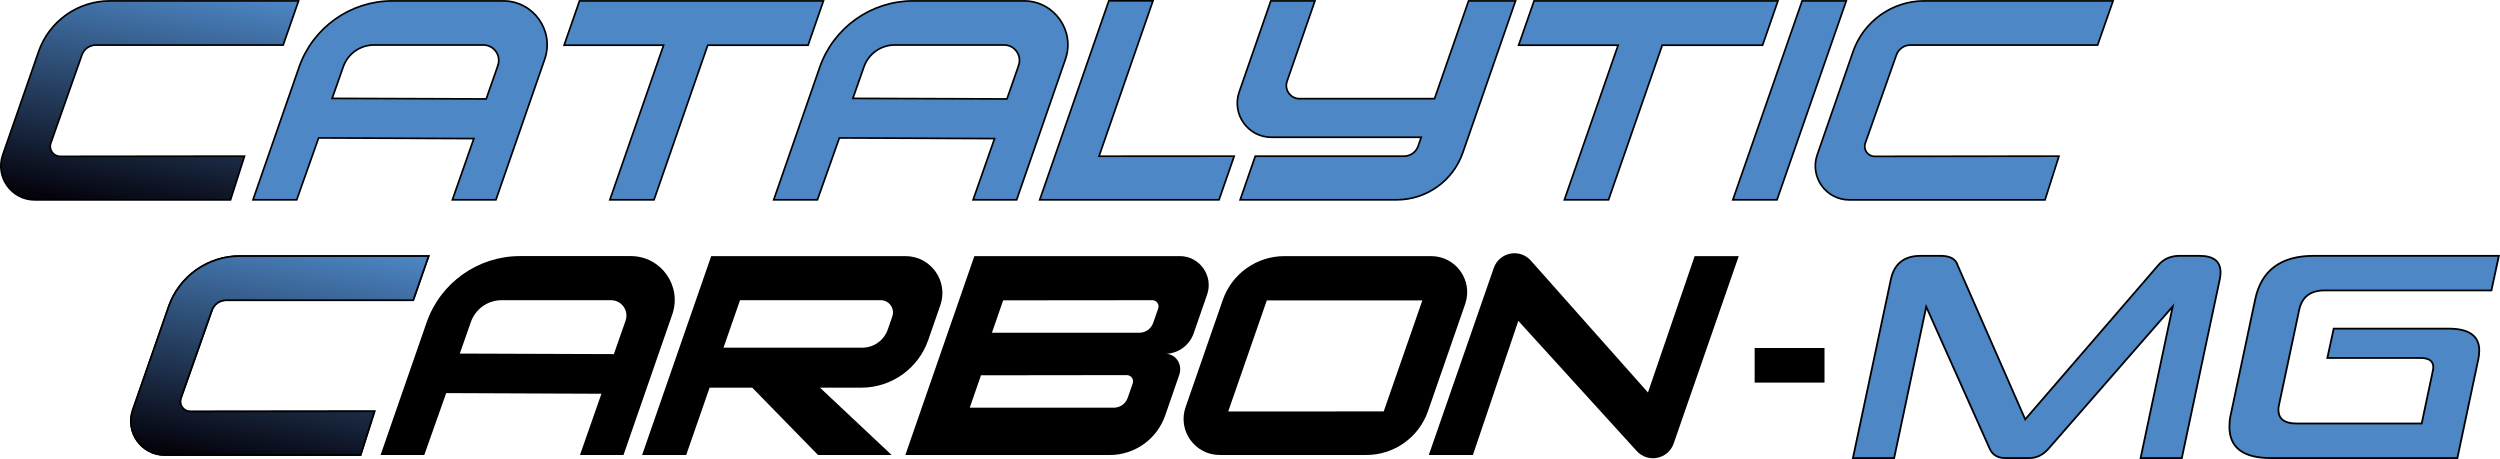 <?xml version="1.0" encoding="UTF-8"?>
<svg id="Layer_2" data-name="Layer 2" xmlns="http://www.w3.org/2000/svg" xmlns:xlink="http://www.w3.org/1999/xlink" viewBox="0 0 686.79 126.09">
  <defs>
    <style>
      .cls-1 {
        stroke-width: .5px;
      }

      .cls-1, .cls-2, .cls-3, .cls-4, .cls-5 {
        stroke: #000;
        stroke-miterlimit: 10;
      }

      .cls-1, .cls-6 {
        fill: #4d87c6;
      }

      .cls-2 {
        fill: url(#linear-gradient-2);
      }

      .cls-2, .cls-3, .cls-4, .cls-5 {
        stroke-width: .47px;
      }

      .cls-3 {
        fill: url(#linear-gradient-3);
      }

      .cls-4 {
        fill: url(#linear-gradient-4);
      }

      .cls-5 {
        fill: none;
      }

      .cls-7 {
        fill: url(#linear-gradient);
      }
    </style>
    <linearGradient id="linear-gradient" x1="34.6" y1="59.47" x2="46.16" y2="-6.08" gradientUnits="userSpaceOnUse">
      <stop offset="0" stop-color="#030008"/>
      <stop offset="1" stop-color="#d10d17"/>
    </linearGradient>
    <linearGradient id="linear-gradient-2" x1="70.34" y1="129.57" x2="81.89" y2="64.02" xlink:href="#linear-gradient"/>
    <linearGradient id="linear-gradient-3" x1="34.61" y1="59.47" x2="46.17" y2="-6.07" gradientUnits="userSpaceOnUse">
      <stop offset="0" stop-color="#030008"/>
      <stop offset="1" stop-color="#4d87c6"/>
    </linearGradient>
    <linearGradient id="linear-gradient-4" x1="70.34" y1="129.56" x2="81.9" y2="64.02" xlink:href="#linear-gradient-3"/>
  </defs>
  <g id="Layer_1-2" data-name="Layer 1">
    <g>
      <path class="cls-7" d="m30.17.24C21.35.24,13.5,5.83,10.6,14.17L.75,42.52c-2.1,6.06,2.39,12.38,8.8,12.38h53.78l3.84-12.01-50.62.06c-1.89,0-3.21-1.87-2.58-3.64l8.54-24.21c.58-1.64,2.11-2.73,3.84-2.73h51.44L82.01.24H30.17Z"/>
      <path class="cls-2" d="m65.91,70.34c-8.82,0-16.68,5.58-19.57,13.92l-9.85,28.36c-2.1,6.05,2.39,12.38,8.8,12.38h53.78l3.84-12.01-50.62.06c-1.89,0-3.21-1.87-2.58-3.65l8.54-24.2c.58-1.64,2.12-2.73,3.85-2.73h51.44l4.22-12.13h-51.83Z"/>
      <path class="cls-6" d="m528.65.25h51.84l-4.24,12.13h-51.43c-1.73,0-3.28,1.09-3.85,2.73l-8.54,24.2c-.63,1.79.69,3.65,2.58,3.65l50.62-.06-3.83,12.01h-53.77c-6.41,0-10.91-6.32-8.81-12.38l9.85-28.36c2.9-8.33,10.75-13.92,19.58-13.92"/>
      <path class="cls-6" d="m138.21.25h-30.41c-11.56,0-21.87,7.32-25.66,18.25l-12.64,36.39h12.01l6.02-17,42.64.18-5.89,16.82h11.96l13.4-38.62c2.72-7.84-3.1-16.02-11.41-16.02m-1.42,17.72l-3.22,9.21-42.32-.15,3.04-8.67c1.26-3.59,4.64-6,8.45-6h30.05c2.91,0,4.94,2.87,3.99,5.61"/>
      <path class="cls-6" d="m281.27.25h-30.41c-11.57,0-21.88,7.32-25.67,18.25l-12.64,36.39h12.01l6.03-17,42.63.18-5.89,16.82h11.96l13.4-38.62c2.72-7.84-3.1-16.02-11.4-16.02m-1.43,17.72l-3.21,9.21-42.33-.15,3.04-8.67c1.26-3.59,4.65-6,8.45-6h30.06c2.9,0,4.94,2.87,3.98,5.61"/>
      <path d="m173.27,70.35h-30.42c-11.56,0-21.87,7.32-25.66,18.25l-12.64,36.39h12.01l6.02-17,42.64.18-5.89,16.82h11.96l13.4-38.62c2.72-7.84-3.1-16.02-11.4-16.02m-1.43,17.72l-3.22,9.21-42.32-.15,3.04-8.67c1.26-3.59,4.64-5.99,8.45-5.99h30.05c2.91,0,4.95,2.86,3.99,5.6"/>
      <polygon class="cls-6" points="167.54 54.89 179.67 54.89 194.43 12.42 221.99 12.42 226.21 .25 159.2 .25 154.97 12.42 182.3 12.42 167.54 54.89"/>
      <polygon class="cls-6" points="429.76 54.89 441.89 54.89 456.65 12.42 484.21 12.42 488.43 .25 421.43 .25 417.19 12.42 444.52 12.42 429.76 54.89"/>
      <polygon class="cls-6" points="476.04 54.89 488.17 54.89 507.2 .25 495.07 .25 476.04 54.89"/>
      <polygon class="cls-6" points="304.61 .23 285.63 54.89 334.89 54.89 339.05 42.9 301.92 42.92 316.74 .23 304.61 .23"/>
      <path class="cls-6" d="m403.44.25l-9.35,26.86h-37.1c-2.48,0-4.23-2.46-3.41-4.8L361.23.25h-12.12l-8.68,25.01c-2.12,6.09,2.4,12.45,8.85,12.45h41.15l-.84,2.43c-.58,1.66-2.14,2.77-3.9,2.77h-40.85l-4.15,11.98h42.97c8.2,0,15.52-5.2,18.2-12.96L416.34.25h-12.9Z"/>
      <path d="m335.92,82.4l-10.22,29.44c-2.24,6.44,2.55,13.15,9.37,13.15h40.3c7.62,0,14.41-4.82,16.92-12.03l10.22-29.44c2.24-6.45-2.54-13.16-9.35-13.16h-40.32c-7.62,0-14.41,4.83-16.92,12.04m44.21,30.62l-42.72.02,10.6-30.51h42.73l-10.61,30.49Z"/>
      <path d="m324.08,70.36h-56.41l-18.96,54.64h56.14c6.86,0,12.98-4.35,15.24-10.84l3.85-11.11c.97-2.77-.66-5.59-3.48-5.86,3.38-.18,6.34-2.39,7.46-5.62l3.69-10.63c1.8-5.18-2.05-10.59-7.54-10.59m-48.48,12.16l40.97-.04c1.18,0,2,1.16,1.62,2.26l-1.38,3.96c-.56,1.63-2.1,2.72-3.82,2.72h-40.48l3.09-8.91Zm35.59,22.81l-1.38,3.96c-.57,1.63-2.1,2.72-3.82,2.72h-39.57l3.08-8.9,40.06-.05c1.18,0,2,1.16,1.62,2.26"/>
      <path d="m248.75,70.36h-53.37s-18.98,54.63-18.98,54.63h12.11l6.43-18.49h11.71l18.07,18.49h20.22l-19.67-18.49h11.34c8.3,0,15.68-5.26,18.4-13.1l3.32-9.56c2.29-6.6-2.6-13.48-9.58-13.48m-3.62,16.58l-1.24,3.58c-1.04,2.99-3.86,5-7.03,5h-38.1l4.54-13.05h38.65c2.31,0,3.94,2.28,3.18,4.46"/>
      <path d="m392.51,125h12.12l12.48-36.85,32.53,35.76c3.08,3.38,8.65,2.24,10.15-2.08l17.87-51.47h-12.11l-12.83,37.46-32.17-36.23c-3.06-3.44-8.68-2.31-10.19,2.03l-17.85,51.38Z"/>
      <path class="cls-3" d="m30.18.25h51.84l-4.23,12.13H26.35c-1.73,0-3.27,1.09-3.85,2.73l-8.54,24.2c-.63,1.79.69,3.65,2.59,3.65l50.62-.06-3.84,12.01H9.56c-6.41,0-10.91-6.32-8.8-12.38L10.61,14.17C13.5,5.84,21.36.25,30.18.25Z"/>
      <path class="cls-4" d="m65.91,70.34h51.84l-4.24,12.13h-51.43c-1.73,0-3.27,1.1-3.86,2.73l-8.54,24.2c-.63,1.79.69,3.65,2.58,3.65l50.62-.06-3.83,12.01h-53.77c-6.41,0-10.91-6.33-8.81-12.38l9.85-28.36c2.89-8.33,10.76-13.92,19.57-13.92Z"/>
      <path class="cls-5" d="m528.65.25h51.84l-4.24,12.13h-51.43c-1.73,0-3.28,1.09-3.85,2.73l-8.54,24.2c-.63,1.79.69,3.65,2.58,3.65l50.62-.06-3.83,12.01h-53.77c-6.41,0-10.91-6.32-8.81-12.38l9.85-28.36c2.9-8.33,10.75-13.92,19.58-13.92Z"/>
      <path class="cls-5" d="m138.21.25h-30.41c-11.56,0-21.87,7.32-25.66,18.25l-12.64,36.39h12.01l6.02-17,42.64.18-5.89,16.82h11.96l13.4-38.62c2.72-7.84-3.1-16.02-11.41-16.02Zm-1.42,17.72l-3.22,9.21-42.32-.15,3.04-8.67c1.26-3.59,4.64-6,8.45-6h30.05c2.91,0,4.94,2.87,3.99,5.61Z"/>
      <path class="cls-5" d="m281.27.25h-30.41c-11.57,0-21.88,7.32-25.67,18.25l-12.64,36.39h12.01l6.03-17,42.63.18-5.89,16.82h11.96l13.4-38.62c2.72-7.84-3.1-16.02-11.4-16.02Zm-1.43,17.72l-3.21,9.21-42.33-.15,3.04-8.67c1.26-3.59,4.65-6,8.45-6h30.06c2.9,0,4.94,2.87,3.98,5.61Z"/>
      <polygon class="cls-5" points="167.54 54.89 179.67 54.89 194.43 12.42 221.99 12.42 226.21 .25 159.2 .25 154.97 12.42 182.3 12.42 167.54 54.89"/>
      <polygon class="cls-5" points="429.76 54.89 441.89 54.89 456.65 12.42 484.21 12.42 488.43 .25 421.43 .25 417.19 12.42 444.52 12.42 429.76 54.89"/>
      <polygon class="cls-5" points="476.04 54.89 488.17 54.89 507.2 .25 495.07 .25 476.04 54.89"/>
      <polygon class="cls-5" points="304.61 .23 285.63 54.89 334.89 54.89 339.05 42.9 301.92 42.92 316.74 .23 304.61 .23"/>
      <path class="cls-5" d="m403.44.25l-9.35,26.86h-37.1c-2.48,0-4.23-2.46-3.41-4.8L361.23.25h-12.12l-8.68,25.01c-2.12,6.09,2.4,12.45,8.85,12.45h41.15l-.84,2.43c-.58,1.66-2.14,2.77-3.9,2.77h-40.85l-4.15,11.98h42.97c8.2,0,15.52-5.2,18.2-12.96L416.34.25h-12.9Z"/>
      <g>
        <path class="cls-1" d="m537.82,72.94l18.54,42.26,36.48-42.26c1.47-1.77,3.44-2.66,5.93-2.66h5.47c3.85,0,5.78,1.52,5.78,4.56,0,.66-.08,1.32-.23,1.98l-10.41,49.02h-11.32l8.82-41.65-34.05,38.99c-1.52,1.77-3.29,2.66-5.32,2.66h-6.61c-2.13,0-3.57-.89-4.33-2.66l-17.4-38.91-8.82,41.57h-11.32l10.41-49.02c.91-4.36,3.65-6.54,8.21-6.54h5.47c2.63,0,4.2.89,4.71,2.66Z"/>
        <path class="cls-1" d="m623.86,125.84c-7.6,0-11.4-2.86-11.4-8.59,0-.51.03-1.05.08-1.63.05-.58.15-1.18.3-1.79l6.69-31.54c1.67-8.01,7.04-12.01,16.11-12.01h50.84l-2.05,9.5h-45.83c-3.9,0-6.23,1.8-6.99,5.4l-5.47,25.76c-.15.61-.23,1.14-.23,1.6,0,2.53,1.65,3.8,4.94,3.8h34.43l3.04-14.36c.1-.51.15-.86.15-1.06,0-1.72-1.17-2.58-3.5-2.58h-25.61l1.75-8.06h31.54c5.62,0,8.44,2,8.44,6,0,.71-.08,1.47-.23,2.28l-5.78,27.28h-51.22Z"/>
      </g>
      <rect x="482.03" y="95.6" width="19.19" height="9.51"/>
    </g>
  </g>
</svg>